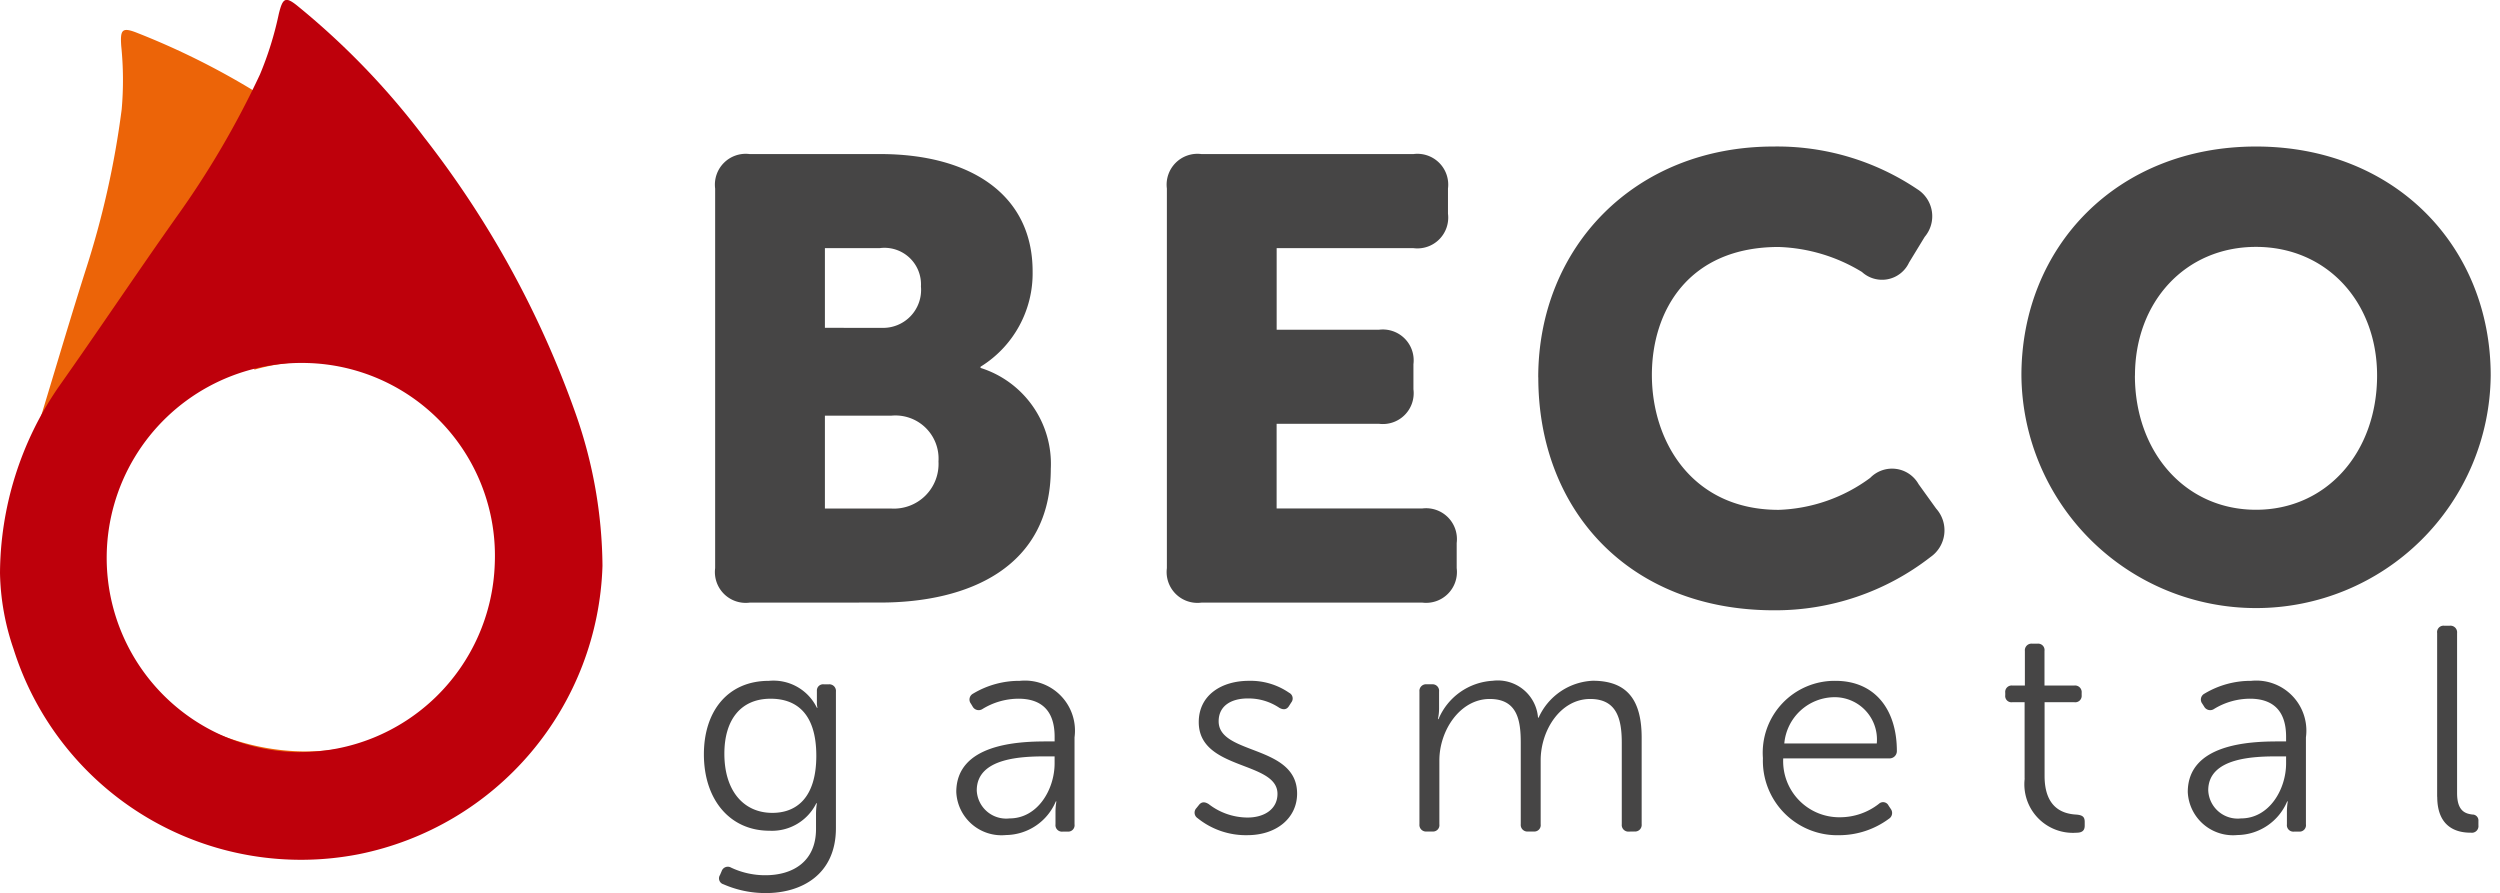 <svg xmlns="http://www.w3.org/2000/svg" width="134.382" height="48.004" viewBox="0 0 134.382 48.004">
  <g id="Grupo_2615" data-name="Grupo 2615" transform="translate(4928 7993)">
    <path id="Caminho_5308" data-name="Caminho 5308" d="M-207.81-32.486a4.293,4.293,0,0,0,1.842.409c1.463,0,2.722-.723,2.722-2.485v-.819a3.689,3.689,0,0,1,.047-.566h-.031a2.654,2.654,0,0,1-2.518,1.478c-2.125,0-3.525-1.667-3.525-4.107,0-2.328,1.29-3.95,3.494-3.95a2.594,2.594,0,0,1,2.58,1.448h.032a1.065,1.065,0,0,1-.032-.267v-.646a.333.333,0,0,1,.378-.347h.252a.356.356,0,0,1,.393.394v7.333c0,2.518-1.872,3.493-3.761,3.493a5.631,5.631,0,0,1-2.281-.471.331.331,0,0,1-.189-.5l.094-.22A.348.348,0,0,1-207.81-32.486Zm4.58-6.012c0-2.344-1.133-3.067-2.456-3.067-1.605,0-2.486,1.133-2.486,2.957,0,1.983,1.023,3.179,2.581,3.179C-204.332-35.429-203.23-36.2-203.23-38.5Z" transform="translate(-4680.891 -7913.877)" fill="#464545"/>
    <path id="União_27" data-name="União 27" d="M79.158,34.7c0-2.581,3.3-2.722,4.83-2.722h.455v-.251c0-1.526-.833-2.046-1.95-2.046a3.725,3.725,0,0,0-1.92.55.37.37,0,0,1-.535-.126l-.1-.157a.357.357,0,0,1,.112-.535,4.819,4.819,0,0,1,2.517-.692,2.691,2.691,0,0,1,2.942,3.037v4.675a.345.345,0,0,1-.378.392h-.252a.349.349,0,0,1-.392-.392V35.8a3.4,3.4,0,0,1,.047-.6h-.032a2.947,2.947,0,0,1-2.675,1.81A2.434,2.434,0,0,1,79.158,34.7Zm1.1-.094a1.584,1.584,0,0,0,1.762,1.51c1.527,0,2.423-1.573,2.423-2.958v-.377H84C82.761,32.782,80.258,32.828,80.258,34.607ZM56.321,32.875a3.864,3.864,0,0,1,3.9-4.154c2.108,0,3.3,1.526,3.3,3.776a.393.393,0,0,1-.409.393h-5.7a3.016,3.016,0,0,0,3.067,3.164,3.391,3.391,0,0,0,2.078-.724.327.327,0,0,1,.519.1l.126.188a.367.367,0,0,1-.111.519,4.5,4.5,0,0,1-2.643.881A4,4,0,0,1,56.321,32.875Zm1.148-.787h4.972A2.273,2.273,0,0,0,60.193,29.6,2.728,2.728,0,0,0,57.47,32.089ZM25.93,36.1a.351.351,0,0,1-.063-.535l.127-.158c.14-.188.314-.2.534-.062a3.428,3.428,0,0,0,2.093.724c.883,0,1.606-.441,1.606-1.274,0-1.779-4.232-1.245-4.232-3.856,0-1.463,1.243-2.219,2.69-2.219a3.654,3.654,0,0,1,2.172.645.341.341,0,0,1,.111.519l-.111.173c-.126.22-.315.236-.535.111a2.963,2.963,0,0,0-1.7-.5c-.833,0-1.557.362-1.557,1.228,0,1.825,4.217,1.243,4.217,3.886,0,1.306-1.1,2.235-2.676,2.235A4.132,4.132,0,0,1,25.93,36.1ZM12.962,34.7c0-2.581,3.3-2.722,4.831-2.722h.455v-.251c0-1.526-.834-2.046-1.95-2.046a3.726,3.726,0,0,0-1.921.55.37.37,0,0,1-.535-.126l-.094-.157a.357.357,0,0,1,.11-.535,4.826,4.826,0,0,1,2.518-.692,2.691,2.691,0,0,1,2.942,3.037v4.675a.344.344,0,0,1-.377.392h-.252a.35.35,0,0,1-.394-.392V35.8a3.28,3.28,0,0,1,.049-.6h-.031a2.949,2.949,0,0,1-2.676,1.81A2.434,2.434,0,0,1,12.962,34.7Zm1.1-.094a1.584,1.584,0,0,0,1.762,1.51c1.526,0,2.423-1.573,2.423-2.958v-.377h-.44C16.565,32.782,14.063,32.828,14.063,34.607Zm78.5.345v-8.8a.345.345,0,0,1,.378-.393h.3a.357.357,0,0,1,.394.393v8.608c0,.992.472,1.1.817,1.148a.319.319,0,0,1,.33.347v.235a.355.355,0,0,1-.409.394C93.731,36.888,92.567,36.684,92.567,34.951Zm-22.175-.975V29.87h-.661a.335.335,0,0,1-.379-.378v-.126a.346.346,0,0,1,.379-.393h.676V27.117a.357.357,0,0,1,.393-.394h.284a.345.345,0,0,1,.377.394v1.856h1.606a.356.356,0,0,1,.392.393v.126a.345.345,0,0,1-.392.378H71.461v3.965c0,1.826,1.117,2.046,1.731,2.077.315.032.426.126.426.394v.2c0,.252-.127.379-.441.379A2.609,2.609,0,0,1,70.392,33.977ZM49.126,36.824a.355.355,0,0,1-.392-.392V32.056c0-1.289-.268-2.36-1.7-2.36-1.589,0-2.66,1.668-2.66,3.3v3.432a.344.344,0,0,1-.377.392h-.3a.356.356,0,0,1-.393-.392V32.056c0-1.2-.174-2.36-1.669-2.36-1.6,0-2.706,1.7-2.706,3.3v3.432a.344.344,0,0,1-.377.392h-.3a.356.356,0,0,1-.394-.392V29.3a.358.358,0,0,1,.394-.394h.284a.353.353,0,0,1,.377.394v.913a2.6,2.6,0,0,1-.063.567h.032a3.362,3.362,0,0,1,2.911-2.062A2.167,2.167,0,0,1,44.232,30.7h.032a3.357,3.357,0,0,1,2.911-1.984c1.919,0,2.628,1.118,2.628,3.068v4.643a.356.356,0,0,1-.394.392Zm21.09-24.515C70.215,5.4,75.342,0,82.828,0S95.441,5.4,95.441,12.309a12.613,12.613,0,0,1-25.225,0Zm6.1,0c0,4.114,2.7,7.216,6.508,7.216s6.51-3.1,6.51-7.216c0-3.946-2.7-6.914-6.51-6.914S76.32,8.364,76.32,12.309Zm-32.073.1C44.247,5.4,49.441,0,56.894,0a13.489,13.489,0,0,1,7.723,2.293,1.716,1.716,0,0,1,.4,2.563l-.842,1.382a1.6,1.6,0,0,1-2.53.506A9.141,9.141,0,0,0,57.164,5.4c-4.822,0-6.812,3.407-6.812,6.88,0,3.574,2.158,7.25,6.812,7.25a8.758,8.758,0,0,0,4.924-1.719,1.636,1.636,0,0,1,2.6.338l.945,1.314a1.747,1.747,0,0,1-.3,2.6,13.592,13.592,0,0,1-8.431,2.866C49.137,24.922,44.247,19.561,44.247,12.411ZM26.137,24.517a1.657,1.657,0,0,1-1.855-1.855V2.259A1.657,1.657,0,0,1,26.137.405h11.4a1.657,1.657,0,0,1,1.855,1.854v1.35a1.657,1.657,0,0,1-1.855,1.854H30.183V9.848h5.5A1.657,1.657,0,0,1,37.535,11.7v1.349a1.657,1.657,0,0,1-1.854,1.855h-5.5v4.552h7.824a1.659,1.659,0,0,1,1.855,1.856v1.348a1.657,1.657,0,0,1-1.855,1.855Zm-24.283,0A1.657,1.657,0,0,1,0,22.662V2.259A1.657,1.657,0,0,1,1.854.405H8.87c4.822,0,8.195,2.157,8.195,6.306a5.892,5.892,0,0,1-2.8,5.126V11.9a5.407,5.407,0,0,1,3.777,5.43c0,5.261-4.384,7.183-9.173,7.183ZM5.9,19.458H9.442a2.4,2.4,0,0,0,2.563-2.529,2.318,2.318,0,0,0-2.529-2.462H5.9Zm0-9.712H8.936A2.04,2.04,0,0,0,11.062,7.52,1.963,1.963,0,0,0,8.835,5.463H5.9Z" transform="translate(-4889.559 -7985.124)" fill="#464545" stroke="rgba(0,0,0,0)" stroke-miterlimit="10" stroke-width="1"/>
    <path id="Caminho_5316" data-name="Caminho 5316" d="M-245-42.779a17.814,17.814,0,0,1-.054-10.47c1.118-3.536,2.136-7.1,3.258-10.636a47.966,47.966,0,0,0,1.95-8.682,18,18,0,0,0-.024-3.4c-.061-.89.039-1.037.881-.7a40.684,40.684,0,0,1,8.59,4.643,52.6,52.6,0,0,1,12.281,11.688c1.635,2.256,2.045,4.563,2.869,7.242,2.188,7.113-.458,14.675-6.995,18.237-7.441,4.055-16.291,2.291-20.825-4.267A33.383,33.383,0,0,1-245-42.779Zm18.272,4.259a10.472,10.472,0,0,0,6.9-12.853,10.363,10.363,0,0,0-12.884-7.2c-2-18.089-10,7.233-8.336,13.1C-239.331-39.915-232.3-36.816-226.727-38.52Z" transform="translate(-4681.613 -7914.556)" fill="#ec6408"/>
    <path id="Caminho_5321" data-name="Caminho 5321" d="M-246.376-47.6a17.818,17.818,0,0,1,3.134-9.99c2.139-3.028,4.2-6.117,6.339-9.141a48.05,48.05,0,0,0,4.5-7.678,18.071,18.071,0,0,0,1.012-3.25c.213-.868.353-.977,1.051-.4a40.735,40.735,0,0,1,6.77,7.036,52.6,52.6,0,0,1,8.145,14.869A25.111,25.111,0,0,1-213.991-48a16.324,16.324,0,0,1-13.086,15.5,16.2,16.2,0,0,1-18.57-11.025A13.257,13.257,0,0,1-246.376-47.6Zm16.112,9.614a10.471,10.471,0,0,0,10.484-10.145A10.362,10.362,0,0,0-229.862-58.9,10.48,10.48,0,0,0-240.64-48.572,10.446,10.446,0,0,0-230.264-37.981Z" transform="translate(-4681.624 -7914.587)" fill="#be000b"/>
  </g>
</svg>
